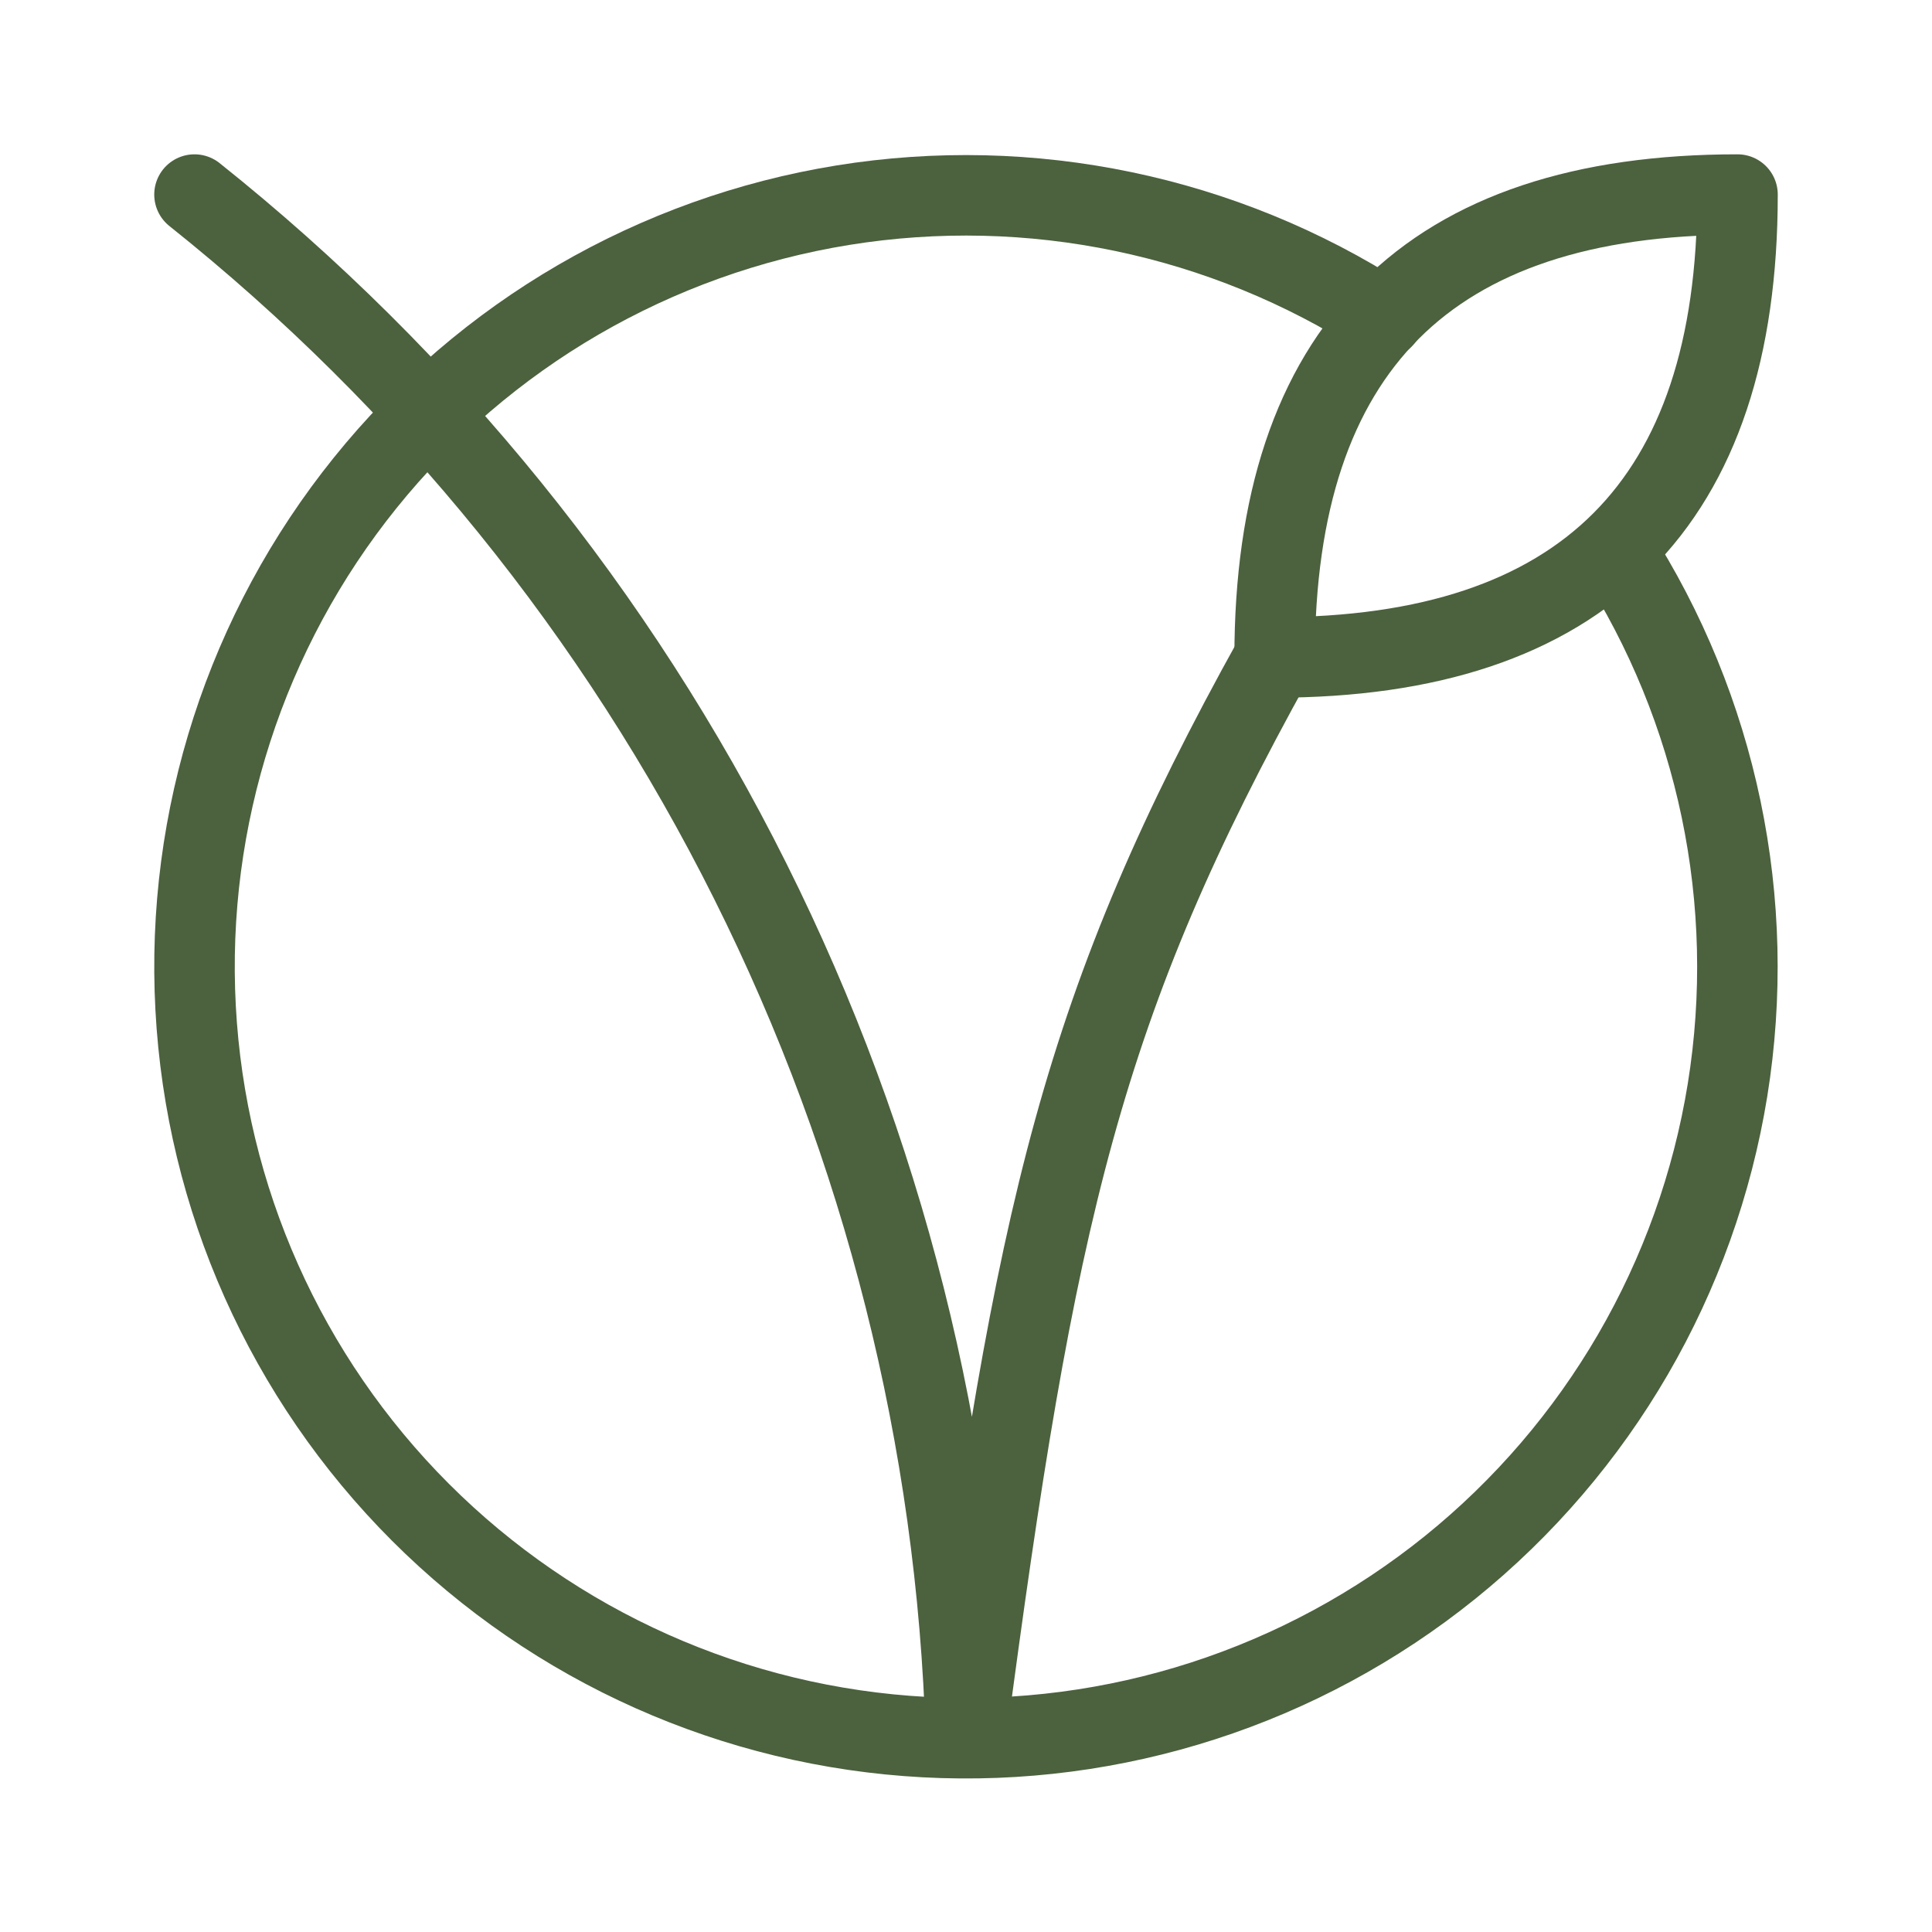 <svg xmlns="http://www.w3.org/2000/svg" fill="none" viewBox="0 0 24 24" height="24" width="24">
<path stroke-linejoin="round" stroke-linecap="round" stroke="#4C613E" d="M2.416 2.417C5.309 4.724 7.665 7.634 9.319 10.944C10.974 14.254 11.889 17.884 11.999 21.583C12.862 15.048 13.437 12.479 15.833 8.167"></path>
<path stroke-linejoin="round" stroke-linecap="round" stroke="#4C613E" d="M15.834 8.167C19.667 8.167 21.584 6.25 21.584 2.417C17.751 2.417 15.834 4.333 15.834 8.167Z"></path>
<path stroke-linejoin="round" stroke-linecap="round" stroke="#4C613E" d="M17.184 3.95C15.195 2.671 12.804 2.172 10.47 2.549C8.135 2.927 6.023 4.154 4.539 5.995C3.055 7.836 2.303 10.161 2.43 12.522C2.556 14.883 3.551 17.114 5.223 18.786C6.895 20.458 9.126 21.453 11.488 21.579C13.849 21.706 16.173 20.955 18.014 19.471C19.855 17.986 21.082 15.874 21.46 13.54C21.837 11.205 21.338 8.814 20.059 6.825"></path>
</svg>
